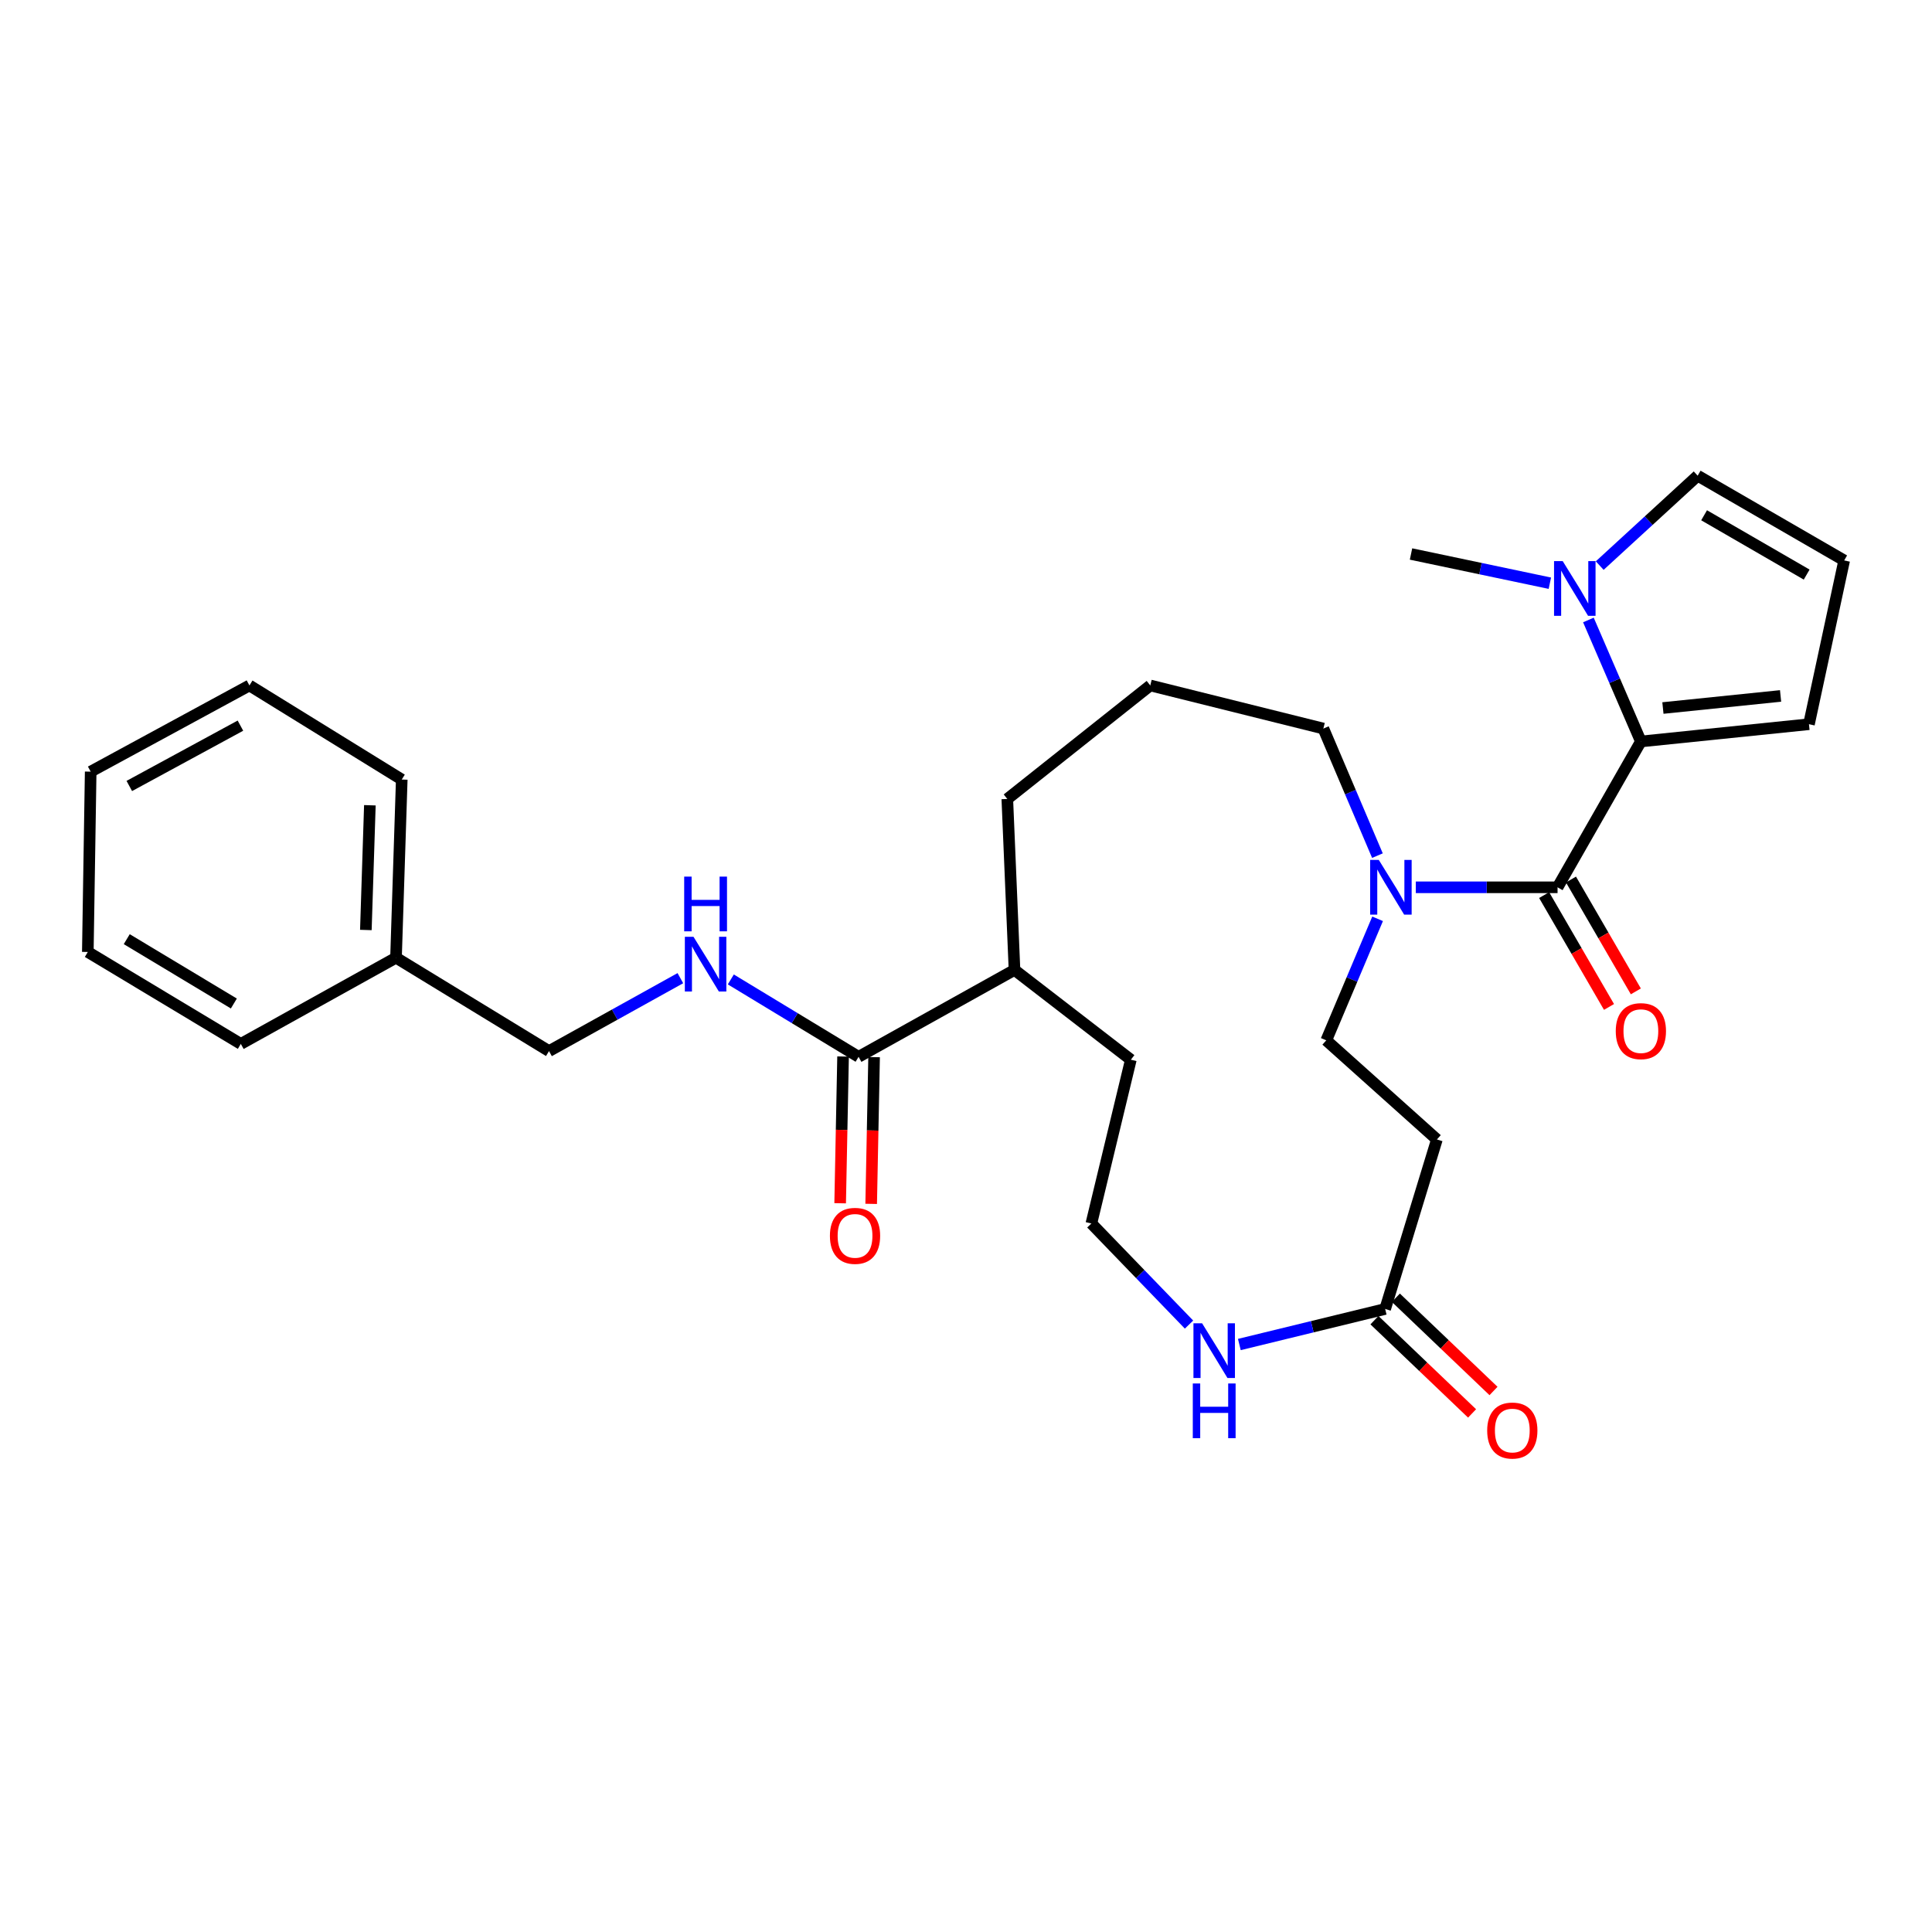<?xml version='1.0' encoding='iso-8859-1'?>
<svg version='1.1' baseProfile='full'
              xmlns='http://www.w3.org/2000/svg'
                      xmlns:rdkit='http://www.rdkit.org/xml'
                      xmlns:xlink='http://www.w3.org/1999/xlink'
                  xml:space='preserve'
width='1000px' height='1000px' viewBox='0 0 1000 1000'>
<!-- END OF HEADER -->
<rect style='opacity:1.0;fill:#FFFFFF;stroke:none' width='1000' height='1000' x='0' y='0'> </rect>
<path class='bond-0' d='M 806.189,459.267 L 849.315,383.786' style='fill:none;fill-rule:evenodd;stroke:#000000;stroke-width:6px;stroke-linecap:butt;stroke-linejoin:miter;stroke-opacity:1' />
<path class='bond-2' d='M 806.189,459.267 L 769.507,459.267' style='fill:none;fill-rule:evenodd;stroke:#000000;stroke-width:6px;stroke-linecap:butt;stroke-linejoin:miter;stroke-opacity:1' />
<path class='bond-2' d='M 769.507,459.267 L 732.825,459.267' style='fill:none;fill-rule:evenodd;stroke:#0000FF;stroke-width:6px;stroke-linecap:butt;stroke-linejoin:miter;stroke-opacity:1' />
<path class='bond-12' d='M 799.242,463.296 L 816.029,492.244' style='fill:none;fill-rule:evenodd;stroke:#000000;stroke-width:6px;stroke-linecap:butt;stroke-linejoin:miter;stroke-opacity:1' />
<path class='bond-12' d='M 816.029,492.244 L 832.817,521.192' style='fill:none;fill-rule:evenodd;stroke:#FF0000;stroke-width:6px;stroke-linecap:butt;stroke-linejoin:miter;stroke-opacity:1' />
<path class='bond-12' d='M 813.136,455.238 L 829.924,484.186' style='fill:none;fill-rule:evenodd;stroke:#000000;stroke-width:6px;stroke-linecap:butt;stroke-linejoin:miter;stroke-opacity:1' />
<path class='bond-12' d='M 829.924,484.186 L 846.711,513.135' style='fill:none;fill-rule:evenodd;stroke:#FF0000;stroke-width:6px;stroke-linecap:butt;stroke-linejoin:miter;stroke-opacity:1' />
<path class='bond-1' d='M 849.315,383.786 L 835.737,352.343' style='fill:none;fill-rule:evenodd;stroke:#000000;stroke-width:6px;stroke-linecap:butt;stroke-linejoin:miter;stroke-opacity:1' />
<path class='bond-1' d='M 835.737,352.343 L 822.158,320.901' style='fill:none;fill-rule:evenodd;stroke:#0000FF;stroke-width:6px;stroke-linecap:butt;stroke-linejoin:miter;stroke-opacity:1' />
<path class='bond-8' d='M 849.315,383.786 L 936.315,374.854' style='fill:none;fill-rule:evenodd;stroke:#000000;stroke-width:6px;stroke-linecap:butt;stroke-linejoin:miter;stroke-opacity:1' />
<path class='bond-8' d='M 860.724,366.468 L 921.625,360.216' style='fill:none;fill-rule:evenodd;stroke:#000000;stroke-width:6px;stroke-linecap:butt;stroke-linejoin:miter;stroke-opacity:1' />
<path class='bond-9' d='M 828.01,292.747 L 853.359,269.482' style='fill:none;fill-rule:evenodd;stroke:#0000FF;stroke-width:6px;stroke-linecap:butt;stroke-linejoin:miter;stroke-opacity:1' />
<path class='bond-9' d='M 853.359,269.482 L 878.708,246.218' style='fill:none;fill-rule:evenodd;stroke:#000000;stroke-width:6px;stroke-linecap:butt;stroke-linejoin:miter;stroke-opacity:1' />
<path class='bond-19' d='M 802.207,301.868 L 766.274,294.308' style='fill:none;fill-rule:evenodd;stroke:#0000FF;stroke-width:6px;stroke-linecap:butt;stroke-linejoin:miter;stroke-opacity:1' />
<path class='bond-19' d='M 766.274,294.308 L 730.342,286.747' style='fill:none;fill-rule:evenodd;stroke:#000000;stroke-width:6px;stroke-linecap:butt;stroke-linejoin:miter;stroke-opacity:1' />
<path class='bond-10' d='M 713.041,475.577 L 699.759,507.027' style='fill:none;fill-rule:evenodd;stroke:#0000FF;stroke-width:6px;stroke-linecap:butt;stroke-linejoin:miter;stroke-opacity:1' />
<path class='bond-10' d='M 699.759,507.027 L 686.476,538.478' style='fill:none;fill-rule:evenodd;stroke:#000000;stroke-width:6px;stroke-linecap:butt;stroke-linejoin:miter;stroke-opacity:1' />
<path class='bond-18' d='M 712.954,442.875 L 698.961,409.989' style='fill:none;fill-rule:evenodd;stroke:#0000FF;stroke-width:6px;stroke-linecap:butt;stroke-linejoin:miter;stroke-opacity:1' />
<path class='bond-18' d='M 698.961,409.989 L 684.968,377.103' style='fill:none;fill-rule:evenodd;stroke:#000000;stroke-width:6px;stroke-linecap:butt;stroke-linejoin:miter;stroke-opacity:1' />
<path class='bond-3' d='M 444.4,547.008 L 525.101,502.027' style='fill:none;fill-rule:evenodd;stroke:#000000;stroke-width:6px;stroke-linecap:butt;stroke-linejoin:miter;stroke-opacity:1' />
<path class='bond-6' d='M 444.4,547.008 L 411.335,526.981' style='fill:none;fill-rule:evenodd;stroke:#000000;stroke-width:6px;stroke-linecap:butt;stroke-linejoin:miter;stroke-opacity:1' />
<path class='bond-6' d='M 411.335,526.981 L 378.27,506.953' style='fill:none;fill-rule:evenodd;stroke:#0000FF;stroke-width:6px;stroke-linecap:butt;stroke-linejoin:miter;stroke-opacity:1' />
<path class='bond-13' d='M 436.371,546.849 L 435.617,584.825' style='fill:none;fill-rule:evenodd;stroke:#000000;stroke-width:6px;stroke-linecap:butt;stroke-linejoin:miter;stroke-opacity:1' />
<path class='bond-13' d='M 435.617,584.825 L 434.863,622.8' style='fill:none;fill-rule:evenodd;stroke:#FF0000;stroke-width:6px;stroke-linecap:butt;stroke-linejoin:miter;stroke-opacity:1' />
<path class='bond-13' d='M 452.429,547.168 L 451.675,585.143' style='fill:none;fill-rule:evenodd;stroke:#000000;stroke-width:6px;stroke-linecap:butt;stroke-linejoin:miter;stroke-opacity:1' />
<path class='bond-13' d='M 451.675,585.143 L 450.921,623.119' style='fill:none;fill-rule:evenodd;stroke:#FF0000;stroke-width:6px;stroke-linecap:butt;stroke-linejoin:miter;stroke-opacity:1' />
<path class='bond-4' d='M 716.958,677.518 L 743.736,589.786' style='fill:none;fill-rule:evenodd;stroke:#000000;stroke-width:6px;stroke-linecap:butt;stroke-linejoin:miter;stroke-opacity:1' />
<path class='bond-7' d='M 716.958,677.518 L 679.221,686.719' style='fill:none;fill-rule:evenodd;stroke:#000000;stroke-width:6px;stroke-linecap:butt;stroke-linejoin:miter;stroke-opacity:1' />
<path class='bond-7' d='M 679.221,686.719 L 641.484,695.921' style='fill:none;fill-rule:evenodd;stroke:#0000FF;stroke-width:6px;stroke-linecap:butt;stroke-linejoin:miter;stroke-opacity:1' />
<path class='bond-14' d='M 711.411,683.326 L 736.678,707.455' style='fill:none;fill-rule:evenodd;stroke:#000000;stroke-width:6px;stroke-linecap:butt;stroke-linejoin:miter;stroke-opacity:1' />
<path class='bond-14' d='M 736.678,707.455 L 761.944,731.585' style='fill:none;fill-rule:evenodd;stroke:#FF0000;stroke-width:6px;stroke-linecap:butt;stroke-linejoin:miter;stroke-opacity:1' />
<path class='bond-14' d='M 722.504,671.71 L 747.771,695.84' style='fill:none;fill-rule:evenodd;stroke:#000000;stroke-width:6px;stroke-linecap:butt;stroke-linejoin:miter;stroke-opacity:1' />
<path class='bond-14' d='M 747.771,695.84 L 773.037,719.969' style='fill:none;fill-rule:evenodd;stroke:#FF0000;stroke-width:6px;stroke-linecap:butt;stroke-linejoin:miter;stroke-opacity:1' />
<path class='bond-5' d='M 743.736,589.786 L 686.476,538.478' style='fill:none;fill-rule:evenodd;stroke:#000000;stroke-width:6px;stroke-linecap:butt;stroke-linejoin:miter;stroke-opacity:1' />
<path class='bond-16' d='M 352.158,506.296 L 318.162,525.171' style='fill:none;fill-rule:evenodd;stroke:#0000FF;stroke-width:6px;stroke-linecap:butt;stroke-linejoin:miter;stroke-opacity:1' />
<path class='bond-16' d='M 318.162,525.171 L 284.167,544.046' style='fill:none;fill-rule:evenodd;stroke:#000000;stroke-width:6px;stroke-linecap:butt;stroke-linejoin:miter;stroke-opacity:1' />
<path class='bond-17' d='M 615.439,685.608 L 590.164,659.443' style='fill:none;fill-rule:evenodd;stroke:#0000FF;stroke-width:6px;stroke-linecap:butt;stroke-linejoin:miter;stroke-opacity:1' />
<path class='bond-17' d='M 590.164,659.443 L 564.889,633.277' style='fill:none;fill-rule:evenodd;stroke:#000000;stroke-width:6px;stroke-linecap:butt;stroke-linejoin:miter;stroke-opacity:1' />
<path class='bond-11' d='M 936.315,374.854 L 954.545,290.084' style='fill:none;fill-rule:evenodd;stroke:#000000;stroke-width:6px;stroke-linecap:butt;stroke-linejoin:miter;stroke-opacity:1' />
<path class='bond-29' d='M 878.708,246.218 L 954.545,290.084' style='fill:none;fill-rule:evenodd;stroke:#000000;stroke-width:6px;stroke-linecap:butt;stroke-linejoin:miter;stroke-opacity:1' />
<path class='bond-29' d='M 882.041,266.701 L 935.128,297.407' style='fill:none;fill-rule:evenodd;stroke:#000000;stroke-width:6px;stroke-linecap:butt;stroke-linejoin:miter;stroke-opacity:1' />
<path class='bond-15' d='M 525.101,502.027 L 521.38,413.545' style='fill:none;fill-rule:evenodd;stroke:#000000;stroke-width:6px;stroke-linecap:butt;stroke-linejoin:miter;stroke-opacity:1' />
<path class='bond-22' d='M 525.101,502.027 L 585.323,548.507' style='fill:none;fill-rule:evenodd;stroke:#000000;stroke-width:6px;stroke-linecap:butt;stroke-linejoin:miter;stroke-opacity:1' />
<path class='bond-20' d='M 284.167,544.046 L 204.974,495.709' style='fill:none;fill-rule:evenodd;stroke:#000000;stroke-width:6px;stroke-linecap:butt;stroke-linejoin:miter;stroke-opacity:1' />
<path class='bond-30' d='M 564.889,633.277 L 585.323,548.507' style='fill:none;fill-rule:evenodd;stroke:#000000;stroke-width:6px;stroke-linecap:butt;stroke-linejoin:miter;stroke-opacity:1' />
<path class='bond-21' d='M 684.968,377.103 L 595.38,354.786' style='fill:none;fill-rule:evenodd;stroke:#000000;stroke-width:6px;stroke-linecap:butt;stroke-linejoin:miter;stroke-opacity:1' />
<path class='bond-24' d='M 204.974,495.709 L 207.945,403.488' style='fill:none;fill-rule:evenodd;stroke:#000000;stroke-width:6px;stroke-linecap:butt;stroke-linejoin:miter;stroke-opacity:1' />
<path class='bond-24' d='M 189.366,481.359 L 191.446,416.804' style='fill:none;fill-rule:evenodd;stroke:#000000;stroke-width:6px;stroke-linecap:butt;stroke-linejoin:miter;stroke-opacity:1' />
<path class='bond-25' d='M 204.974,495.709 L 124.648,540.325' style='fill:none;fill-rule:evenodd;stroke:#000000;stroke-width:6px;stroke-linecap:butt;stroke-linejoin:miter;stroke-opacity:1' />
<path class='bond-23' d='M 595.38,354.786 L 521.38,413.545' style='fill:none;fill-rule:evenodd;stroke:#000000;stroke-width:6px;stroke-linecap:butt;stroke-linejoin:miter;stroke-opacity:1' />
<path class='bond-27' d='M 207.945,403.488 L 129.109,354.786' style='fill:none;fill-rule:evenodd;stroke:#000000;stroke-width:6px;stroke-linecap:butt;stroke-linejoin:miter;stroke-opacity:1' />
<path class='bond-26' d='M 124.648,540.325 L 45.455,492.738' style='fill:none;fill-rule:evenodd;stroke:#000000;stroke-width:6px;stroke-linecap:butt;stroke-linejoin:miter;stroke-opacity:1' />
<path class='bond-26' d='M 121.041,519.419 L 65.606,486.108' style='fill:none;fill-rule:evenodd;stroke:#000000;stroke-width:6px;stroke-linecap:butt;stroke-linejoin:miter;stroke-opacity:1' />
<path class='bond-28' d='M 45.455,492.738 L 46.936,399.401' style='fill:none;fill-rule:evenodd;stroke:#000000;stroke-width:6px;stroke-linecap:butt;stroke-linejoin:miter;stroke-opacity:1' />
<path class='bond-31' d='M 129.109,354.786 L 46.936,399.401' style='fill:none;fill-rule:evenodd;stroke:#000000;stroke-width:6px;stroke-linecap:butt;stroke-linejoin:miter;stroke-opacity:1' />
<path class='bond-31' d='M 124.447,375.593 L 66.926,406.824' style='fill:none;fill-rule:evenodd;stroke:#000000;stroke-width:6px;stroke-linecap:butt;stroke-linejoin:miter;stroke-opacity:1' />
<path  class='atom-2' d='M 808.852 290.424
L 818.132 305.424
Q 819.052 306.904, 820.532 309.584
Q 822.012 312.264, 822.092 312.424
L 822.092 290.424
L 825.852 290.424
L 825.852 318.744
L 821.972 318.744
L 812.012 302.344
Q 810.852 300.424, 809.612 298.224
Q 808.412 296.024, 808.052 295.344
L 808.052 318.744
L 804.372 318.744
L 804.372 290.424
L 808.852 290.424
' fill='#0000FF'/>
<path  class='atom-3' d='M 713.669 445.107
L 722.949 460.107
Q 723.869 461.587, 725.349 464.267
Q 726.829 466.947, 726.909 467.107
L 726.909 445.107
L 730.669 445.107
L 730.669 473.427
L 726.789 473.427
L 716.829 457.027
Q 715.669 455.107, 714.429 452.907
Q 713.229 450.707, 712.869 450.027
L 712.869 473.427
L 709.189 473.427
L 709.189 445.107
L 713.669 445.107
' fill='#0000FF'/>
<path  class='atom-7' d='M 358.956 484.886
L 368.236 499.886
Q 369.156 501.366, 370.636 504.046
Q 372.116 506.726, 372.196 506.886
L 372.196 484.886
L 375.956 484.886
L 375.956 513.206
L 372.076 513.206
L 362.116 496.806
Q 360.956 494.886, 359.716 492.686
Q 358.516 490.486, 358.156 489.806
L 358.156 513.206
L 354.476 513.206
L 354.476 484.886
L 358.956 484.886
' fill='#0000FF'/>
<path  class='atom-7' d='M 354.136 453.734
L 357.976 453.734
L 357.976 465.774
L 372.456 465.774
L 372.456 453.734
L 376.296 453.734
L 376.296 482.054
L 372.456 482.054
L 372.456 468.974
L 357.976 468.974
L 357.976 482.054
L 354.136 482.054
L 354.136 453.734
' fill='#0000FF'/>
<path  class='atom-8' d='M 622.207 684.935
L 631.487 699.935
Q 632.407 701.415, 633.887 704.095
Q 635.367 706.775, 635.447 706.935
L 635.447 684.935
L 639.207 684.935
L 639.207 713.255
L 635.327 713.255
L 625.367 696.855
Q 624.207 694.935, 622.967 692.735
Q 621.767 690.535, 621.407 689.855
L 621.407 713.255
L 617.727 713.255
L 617.727 684.935
L 622.207 684.935
' fill='#0000FF'/>
<path  class='atom-8' d='M 617.387 716.087
L 621.227 716.087
L 621.227 728.127
L 635.707 728.127
L 635.707 716.087
L 639.547 716.087
L 639.547 744.407
L 635.707 744.407
L 635.707 731.327
L 621.227 731.327
L 621.227 744.407
L 617.387 744.407
L 617.387 716.087
' fill='#0000FF'/>
<path  class='atom-13' d='M 836.315 533.712
Q 836.315 526.912, 839.675 523.112
Q 843.035 519.312, 849.315 519.312
Q 855.595 519.312, 858.955 523.112
Q 862.315 526.912, 862.315 533.712
Q 862.315 540.592, 858.915 544.512
Q 855.515 548.392, 849.315 548.392
Q 843.075 548.392, 839.675 544.512
Q 836.315 540.632, 836.315 533.712
M 849.315 545.192
Q 853.635 545.192, 855.955 542.312
Q 858.315 539.392, 858.315 533.712
Q 858.315 528.152, 855.955 525.352
Q 853.635 522.512, 849.315 522.512
Q 844.995 522.512, 842.635 525.312
Q 840.315 528.112, 840.315 533.712
Q 840.315 539.432, 842.635 542.312
Q 844.995 545.192, 849.315 545.192
' fill='#FF0000'/>
<path  class='atom-14' d='M 429.562 639.675
Q 429.562 632.875, 432.922 629.075
Q 436.282 625.275, 442.562 625.275
Q 448.842 625.275, 452.202 629.075
Q 455.562 632.875, 455.562 639.675
Q 455.562 646.555, 452.162 650.475
Q 448.762 654.355, 442.562 654.355
Q 436.322 654.355, 432.922 650.475
Q 429.562 646.595, 429.562 639.675
M 442.562 651.155
Q 446.882 651.155, 449.202 648.275
Q 451.562 645.355, 451.562 639.675
Q 451.562 634.115, 449.202 631.315
Q 446.882 628.475, 442.562 628.475
Q 438.242 628.475, 435.882 631.275
Q 433.562 634.075, 433.562 639.675
Q 433.562 645.395, 435.882 648.275
Q 438.242 651.155, 442.562 651.155
' fill='#FF0000'/>
<path  class='atom-15' d='M 769.766 740.444
Q 769.766 733.644, 773.126 729.844
Q 776.486 726.044, 782.766 726.044
Q 789.046 726.044, 792.406 729.844
Q 795.766 733.644, 795.766 740.444
Q 795.766 747.324, 792.366 751.244
Q 788.966 755.124, 782.766 755.124
Q 776.526 755.124, 773.126 751.244
Q 769.766 747.364, 769.766 740.444
M 782.766 751.924
Q 787.086 751.924, 789.406 749.044
Q 791.766 746.124, 791.766 740.444
Q 791.766 734.884, 789.406 732.084
Q 787.086 729.244, 782.766 729.244
Q 778.446 729.244, 776.086 732.044
Q 773.766 734.844, 773.766 740.444
Q 773.766 746.164, 776.086 749.044
Q 778.446 751.924, 782.766 751.924
' fill='#FF0000'/>
</svg>
